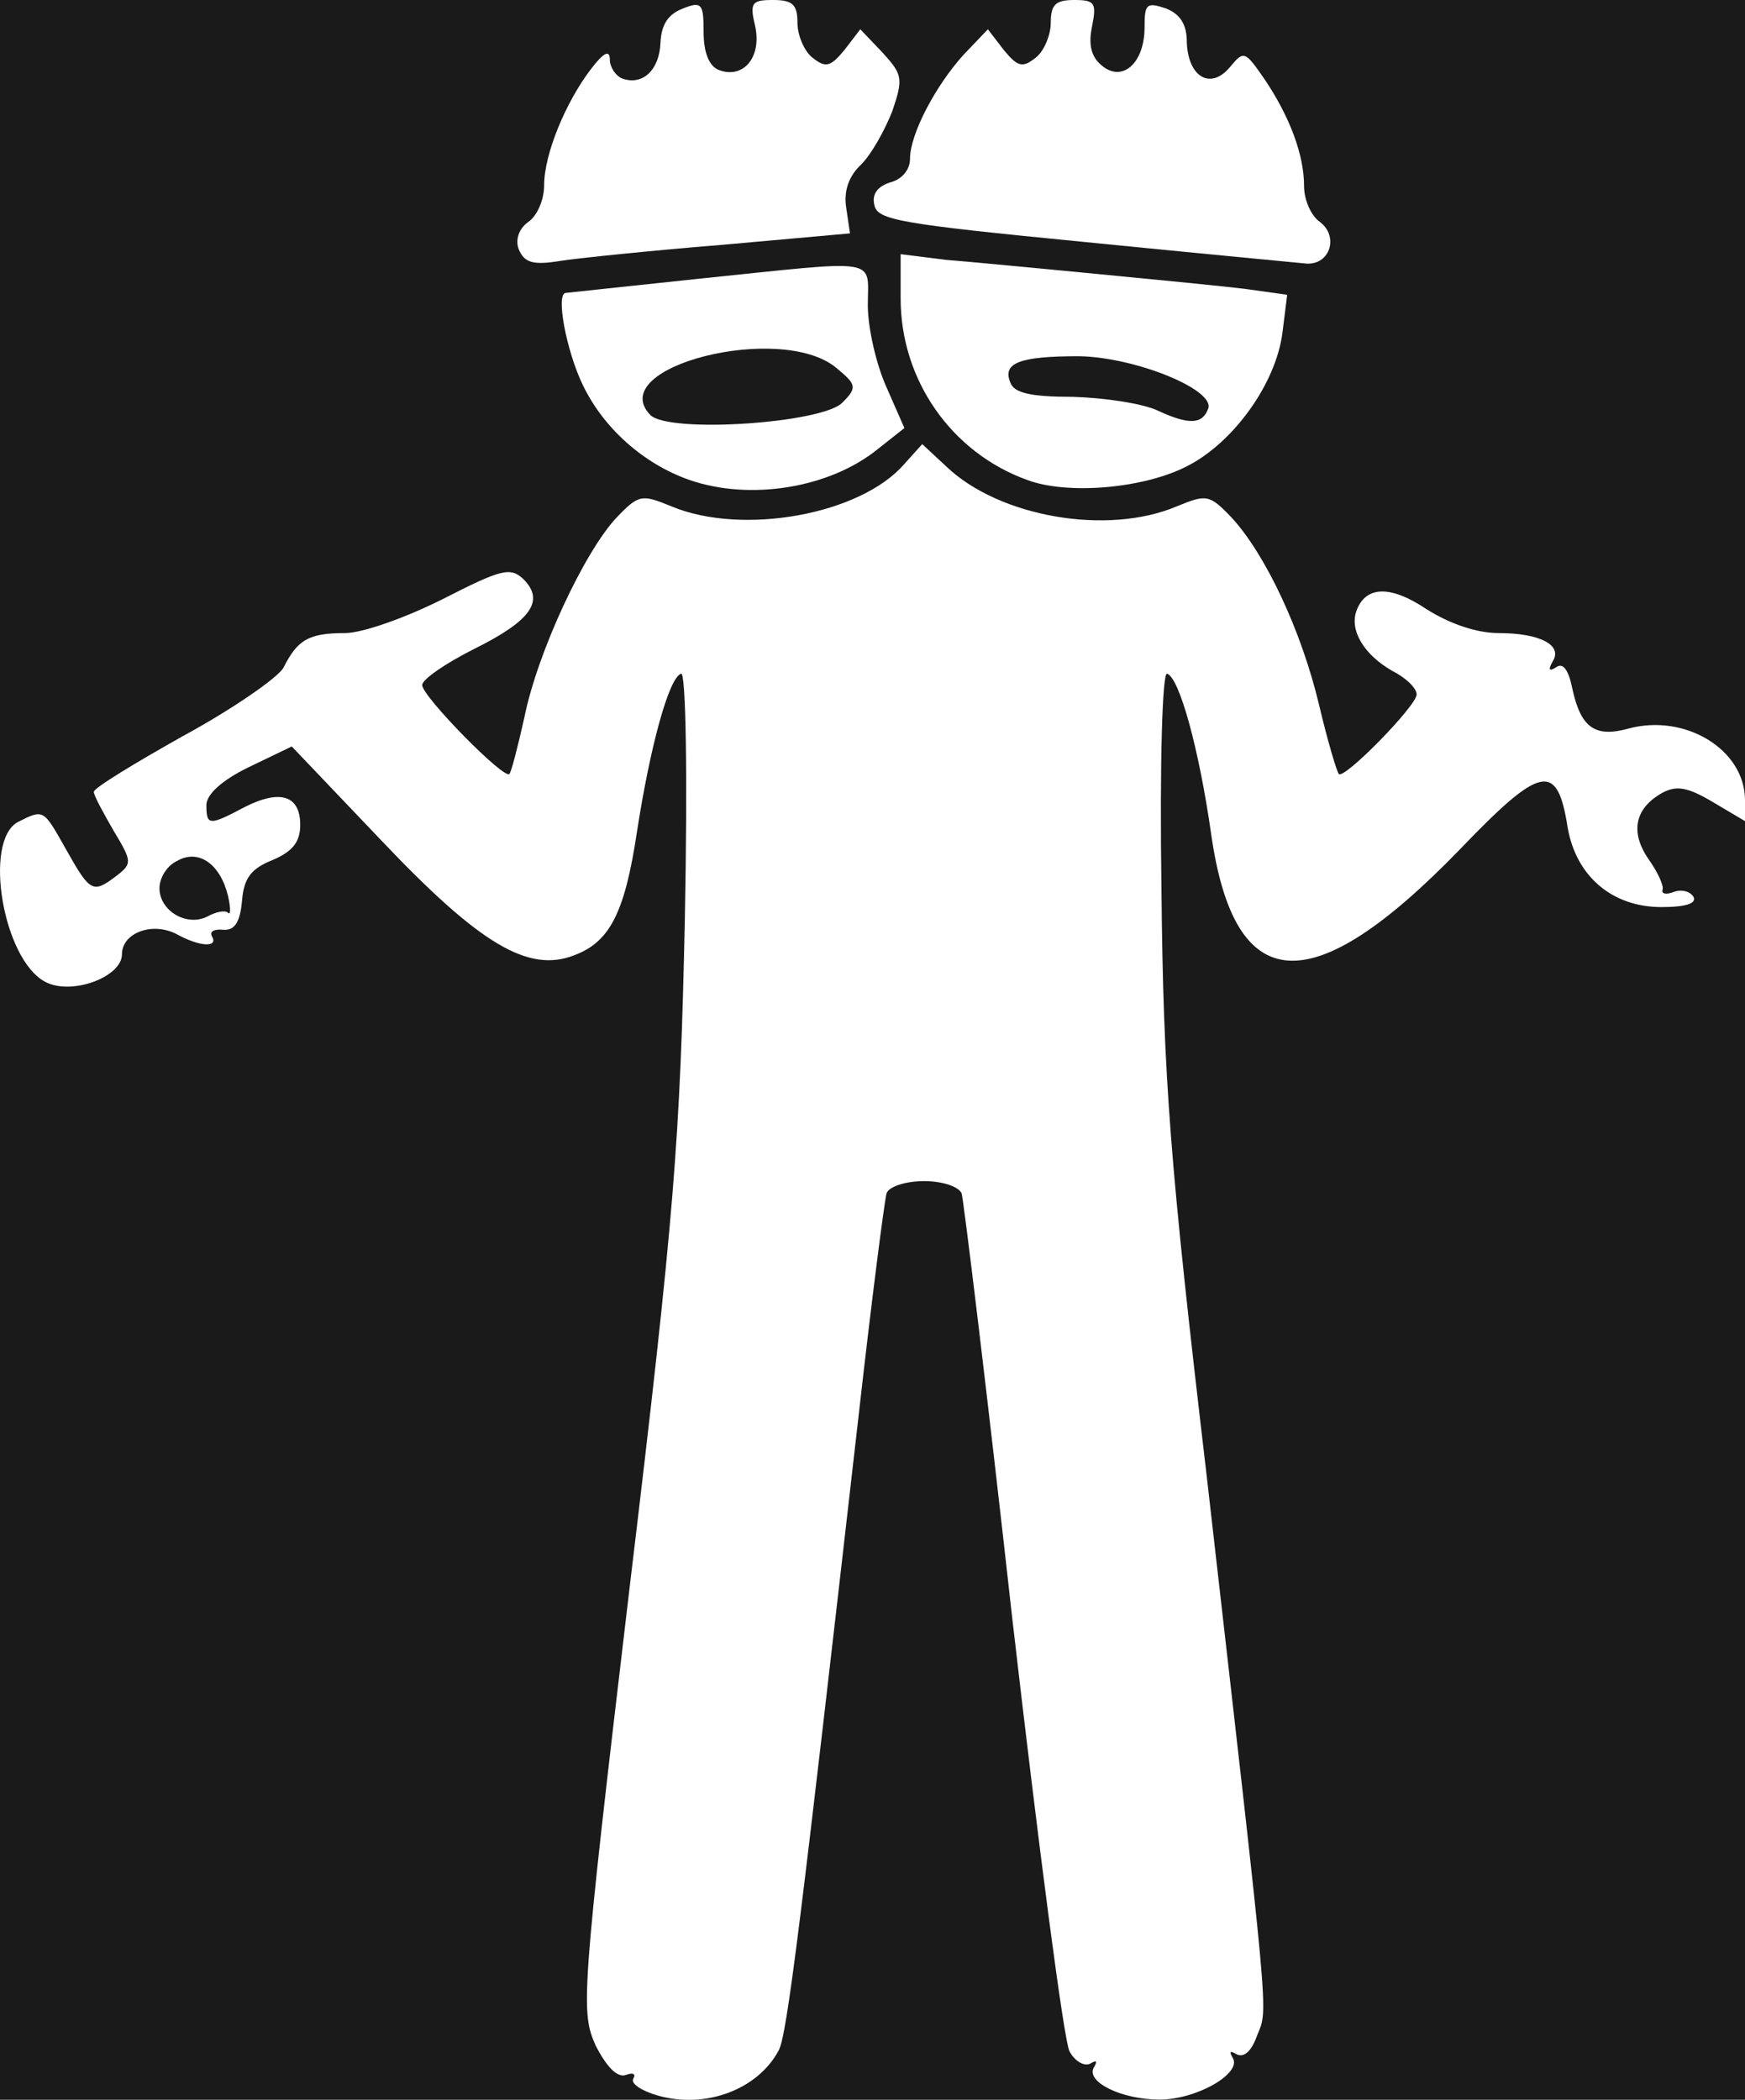 <svg width="64" height="77" viewBox="0 0 64 77" fill="none" xmlns="http://www.w3.org/2000/svg">
<rect width="64" height="77" fill="#E5E5E5"/>
<rect width="1932" height="933" transform="translate(-188 -285)" fill="white"/>
<g filter="url(#filter0_d_3629_2)">
<rect x="-29" y="-33" width="130" height="146" rx="10" fill="#1A1A1A"/>
</g>
<path d="M24.155 76.85C23.535 76.677 23.122 76.4 23.226 76.226C23.329 76.053 23.226 75.984 22.951 76.088C22.641 76.192 22.262 75.811 21.849 75.014C21.299 73.766 21.299 73.35 23.088 58.244C24.74 44.489 24.946 41.786 25.118 33.678C25.221 28.342 25.153 24.635 24.981 24.704C24.533 24.843 23.845 27.372 23.363 30.491C22.916 33.47 22.366 34.544 21.058 35.029C19.372 35.688 17.583 34.614 13.97 30.802L10.701 27.372L9.118 28.134C8.12 28.619 7.57 29.139 7.57 29.52C7.57 30.283 7.673 30.283 8.981 29.59C10.288 28.931 11.011 29.174 11.011 30.248C11.011 30.872 10.735 31.218 10.013 31.53C9.221 31.842 8.946 32.188 8.877 33.02C8.809 33.817 8.602 34.129 8.189 34.094C7.845 34.059 7.673 34.163 7.776 34.337C8.017 34.752 7.329 34.718 6.503 34.267C5.609 33.782 4.473 34.198 4.473 34.995C4.473 35.826 2.615 36.519 1.652 36C0.103 35.168 -0.619 30.837 0.654 30.144C1.617 29.659 1.583 29.659 2.443 31.183C3.303 32.708 3.406 32.777 4.267 32.119C4.852 31.669 4.852 31.599 4.163 30.456C3.785 29.798 3.441 29.174 3.441 29.035C3.441 28.897 4.92 27.996 6.71 26.991C8.499 26.021 10.15 24.878 10.391 24.496C10.908 23.457 11.32 23.214 12.662 23.214C13.282 23.214 14.864 22.66 16.241 21.967C18.409 20.858 18.718 20.789 19.2 21.239C19.991 22.036 19.475 22.764 17.376 23.803C16.344 24.323 15.484 24.912 15.484 25.12C15.484 25.536 18.512 28.619 18.684 28.377C18.753 28.308 18.994 27.372 19.234 26.298C19.716 23.907 21.436 20.235 22.606 18.987C23.432 18.121 23.535 18.121 24.637 18.572C27.217 19.646 31.553 18.883 33.17 17.012L33.824 16.285L34.718 17.116C36.645 18.953 40.602 19.646 43.148 18.572C44.249 18.121 44.353 18.121 45.178 18.987C46.417 20.339 47.725 23.11 48.379 25.848C48.688 27.164 49.032 28.308 49.101 28.377C49.273 28.619 51.957 25.882 51.957 25.466C51.957 25.224 51.544 24.843 51.062 24.6C50.03 24.011 49.48 23.11 49.755 22.383C50.099 21.482 50.993 21.447 52.336 22.348C53.161 22.868 54.159 23.214 54.95 23.214C56.499 23.214 57.325 23.665 56.946 24.254C56.774 24.566 56.809 24.635 57.084 24.462C57.325 24.288 57.531 24.566 57.669 25.259C57.978 26.679 58.495 27.06 59.733 26.714C61.798 26.16 64 27.476 64 29.347V30.109L62.83 29.416C61.901 28.862 61.488 28.793 60.972 29.07C59.974 29.624 59.768 30.491 60.456 31.495C60.8 31.98 61.041 32.5 60.972 32.639C60.938 32.777 61.11 32.812 61.385 32.708C61.66 32.604 61.97 32.673 62.108 32.881C62.245 33.124 61.832 33.262 60.938 33.262C59.114 33.262 57.806 32.119 57.497 30.352C57.118 27.927 56.533 28.03 53.54 31.149C48.103 36.762 45.282 36.589 44.422 30.595C43.974 27.442 43.252 24.843 42.804 24.704C42.632 24.635 42.529 27.961 42.598 32.639C42.667 39.534 42.907 42.652 44.249 54.051C46.589 74.563 46.52 73.593 46.108 74.632C45.901 75.222 45.626 75.464 45.35 75.326C45.11 75.187 45.075 75.222 45.213 75.464C45.557 76.019 43.905 76.989 42.529 76.989C41.118 76.989 39.811 76.33 40.12 75.811C40.258 75.568 40.224 75.533 39.983 75.672C39.776 75.776 39.432 75.603 39.226 75.222C39.019 74.84 38.09 67.703 37.127 59.353C36.198 51.002 35.338 43.969 35.269 43.761C35.166 43.518 34.581 43.31 33.892 43.31C33.204 43.31 32.585 43.518 32.516 43.761C32.447 43.969 31.966 47.676 31.484 51.972C29.385 70.336 28.869 74.632 28.559 75.187C27.802 76.608 25.91 77.335 24.155 76.85ZM8.361 33.47C8.464 33.574 8.464 33.297 8.361 32.847C8.086 31.703 7.295 31.114 6.503 31.565C6.125 31.738 5.849 32.188 5.849 32.569C5.849 33.401 6.847 33.99 7.604 33.609C7.914 33.436 8.258 33.366 8.361 33.47Z" fill="white"/>
<path d="M25.29 17.601C23.604 17.012 22.125 15.696 21.368 14.102C20.783 12.889 20.37 10.776 20.748 10.741C20.783 10.741 22.985 10.498 25.634 10.221C32.379 9.528 31.828 9.424 31.828 11.191C31.828 12.023 32.138 13.374 32.516 14.206L33.17 15.696L32.206 16.458C30.417 17.913 27.492 18.364 25.29 17.601ZM30.899 14.76C31.449 14.206 31.415 14.102 30.658 13.478C28.628 11.815 22.159 13.444 23.845 15.211C24.499 15.904 30.176 15.523 30.899 14.76Z" fill="white"/>
<path d="M37.677 17.601C34.89 16.597 33.032 13.929 33.032 10.949V9.32L34.684 9.528C35.578 9.598 38.09 9.84 40.258 10.048C42.426 10.256 44.903 10.498 45.729 10.602L47.209 10.81L47.036 12.196C46.796 14.067 45.247 16.215 43.561 17.082C41.978 17.913 39.157 18.156 37.677 17.601ZM44.318 14.968C44.525 14.275 41.634 13.097 39.57 13.062C37.402 13.062 36.748 13.305 37.058 14.033C37.196 14.414 37.815 14.552 39.363 14.552C40.499 14.587 41.944 14.795 42.495 15.072C43.63 15.592 44.112 15.557 44.318 14.968Z" fill="white"/>
<path d="M19.028 9.147C18.89 8.801 19.028 8.385 19.372 8.142C19.716 7.9 19.957 7.311 19.957 6.791C19.957 5.648 20.748 3.742 21.677 2.529C22.125 1.94 22.366 1.802 22.366 2.183C22.366 2.46 22.572 2.772 22.813 2.876C23.57 3.153 24.189 2.564 24.224 1.559C24.258 0.901 24.499 0.52 25.049 0.312C25.738 0.035 25.806 0.139 25.806 1.178C25.806 1.94 26.013 2.425 26.357 2.564C27.252 2.91 27.94 2.114 27.699 0.97C27.492 0.104 27.561 0 28.353 0C29.075 0 29.247 0.173 29.247 0.832C29.247 1.282 29.488 1.871 29.798 2.114C30.279 2.495 30.452 2.46 30.968 1.836L31.553 1.074L32.379 1.94C33.101 2.737 33.135 2.876 32.722 4.088C32.447 4.781 31.966 5.648 31.587 6.029C31.14 6.445 30.933 6.999 31.037 7.623L31.174 8.558L26.529 8.974C23.948 9.182 21.265 9.459 20.576 9.563C19.544 9.736 19.234 9.632 19.028 9.147Z" fill="white"/>
<path d="M39.742 8.87C33.032 8.212 32.172 8.073 32.069 7.519C31.966 7.103 32.206 6.826 32.654 6.687C33.067 6.583 33.376 6.237 33.376 5.821C33.376 4.92 34.305 3.153 35.338 2.01L36.232 1.074L36.817 1.836C37.333 2.46 37.505 2.495 37.987 2.114C38.297 1.871 38.538 1.282 38.538 0.832C38.538 0.173 38.71 0 39.398 0C40.155 0 40.224 0.104 40.052 0.97C39.914 1.628 40.017 2.079 40.396 2.391C41.153 3.049 41.978 2.321 41.978 1.005C41.978 0.139 42.047 0.069 42.77 0.312C43.286 0.52 43.527 0.901 43.527 1.525C43.561 2.807 44.387 3.326 45.11 2.46C45.626 1.836 45.66 1.871 46.383 2.91C47.312 4.296 47.828 5.682 47.828 6.826C47.828 7.311 48.069 7.9 48.413 8.142C49.101 8.662 48.791 9.702 47.931 9.667C47.587 9.632 43.905 9.286 39.742 8.87Z" fill="white"/>
<defs>
<filter id="filter0_d_3629_2" x="-53" y="-53" width="178" height="194" filterUnits="userSpaceOnUse" color-interpolation-filters="sRGB">
<feFlood flood-opacity="0" result="BackgroundImageFix"/>
<feColorMatrix in="SourceAlpha" type="matrix" values="0 0 0 0 0 0 0 0 0 0 0 0 0 0 0 0 0 0 127 0" result="hardAlpha"/>
<feOffset dy="4"/>
<feGaussianBlur stdDeviation="12"/>
<feComposite in2="hardAlpha" operator="out"/>
<feColorMatrix type="matrix" values="0 0 0 0 0.102 0 0 0 0 0.102 0 0 0 0 0.102 0 0 0 0.4 0"/>
<feBlend mode="normal" in2="BackgroundImageFix" result="effect1_dropShadow_3629_2"/>
<feBlend mode="normal" in="SourceGraphic" in2="effect1_dropShadow_3629_2" result="shape"/>
</filter>
</defs>
</svg>
